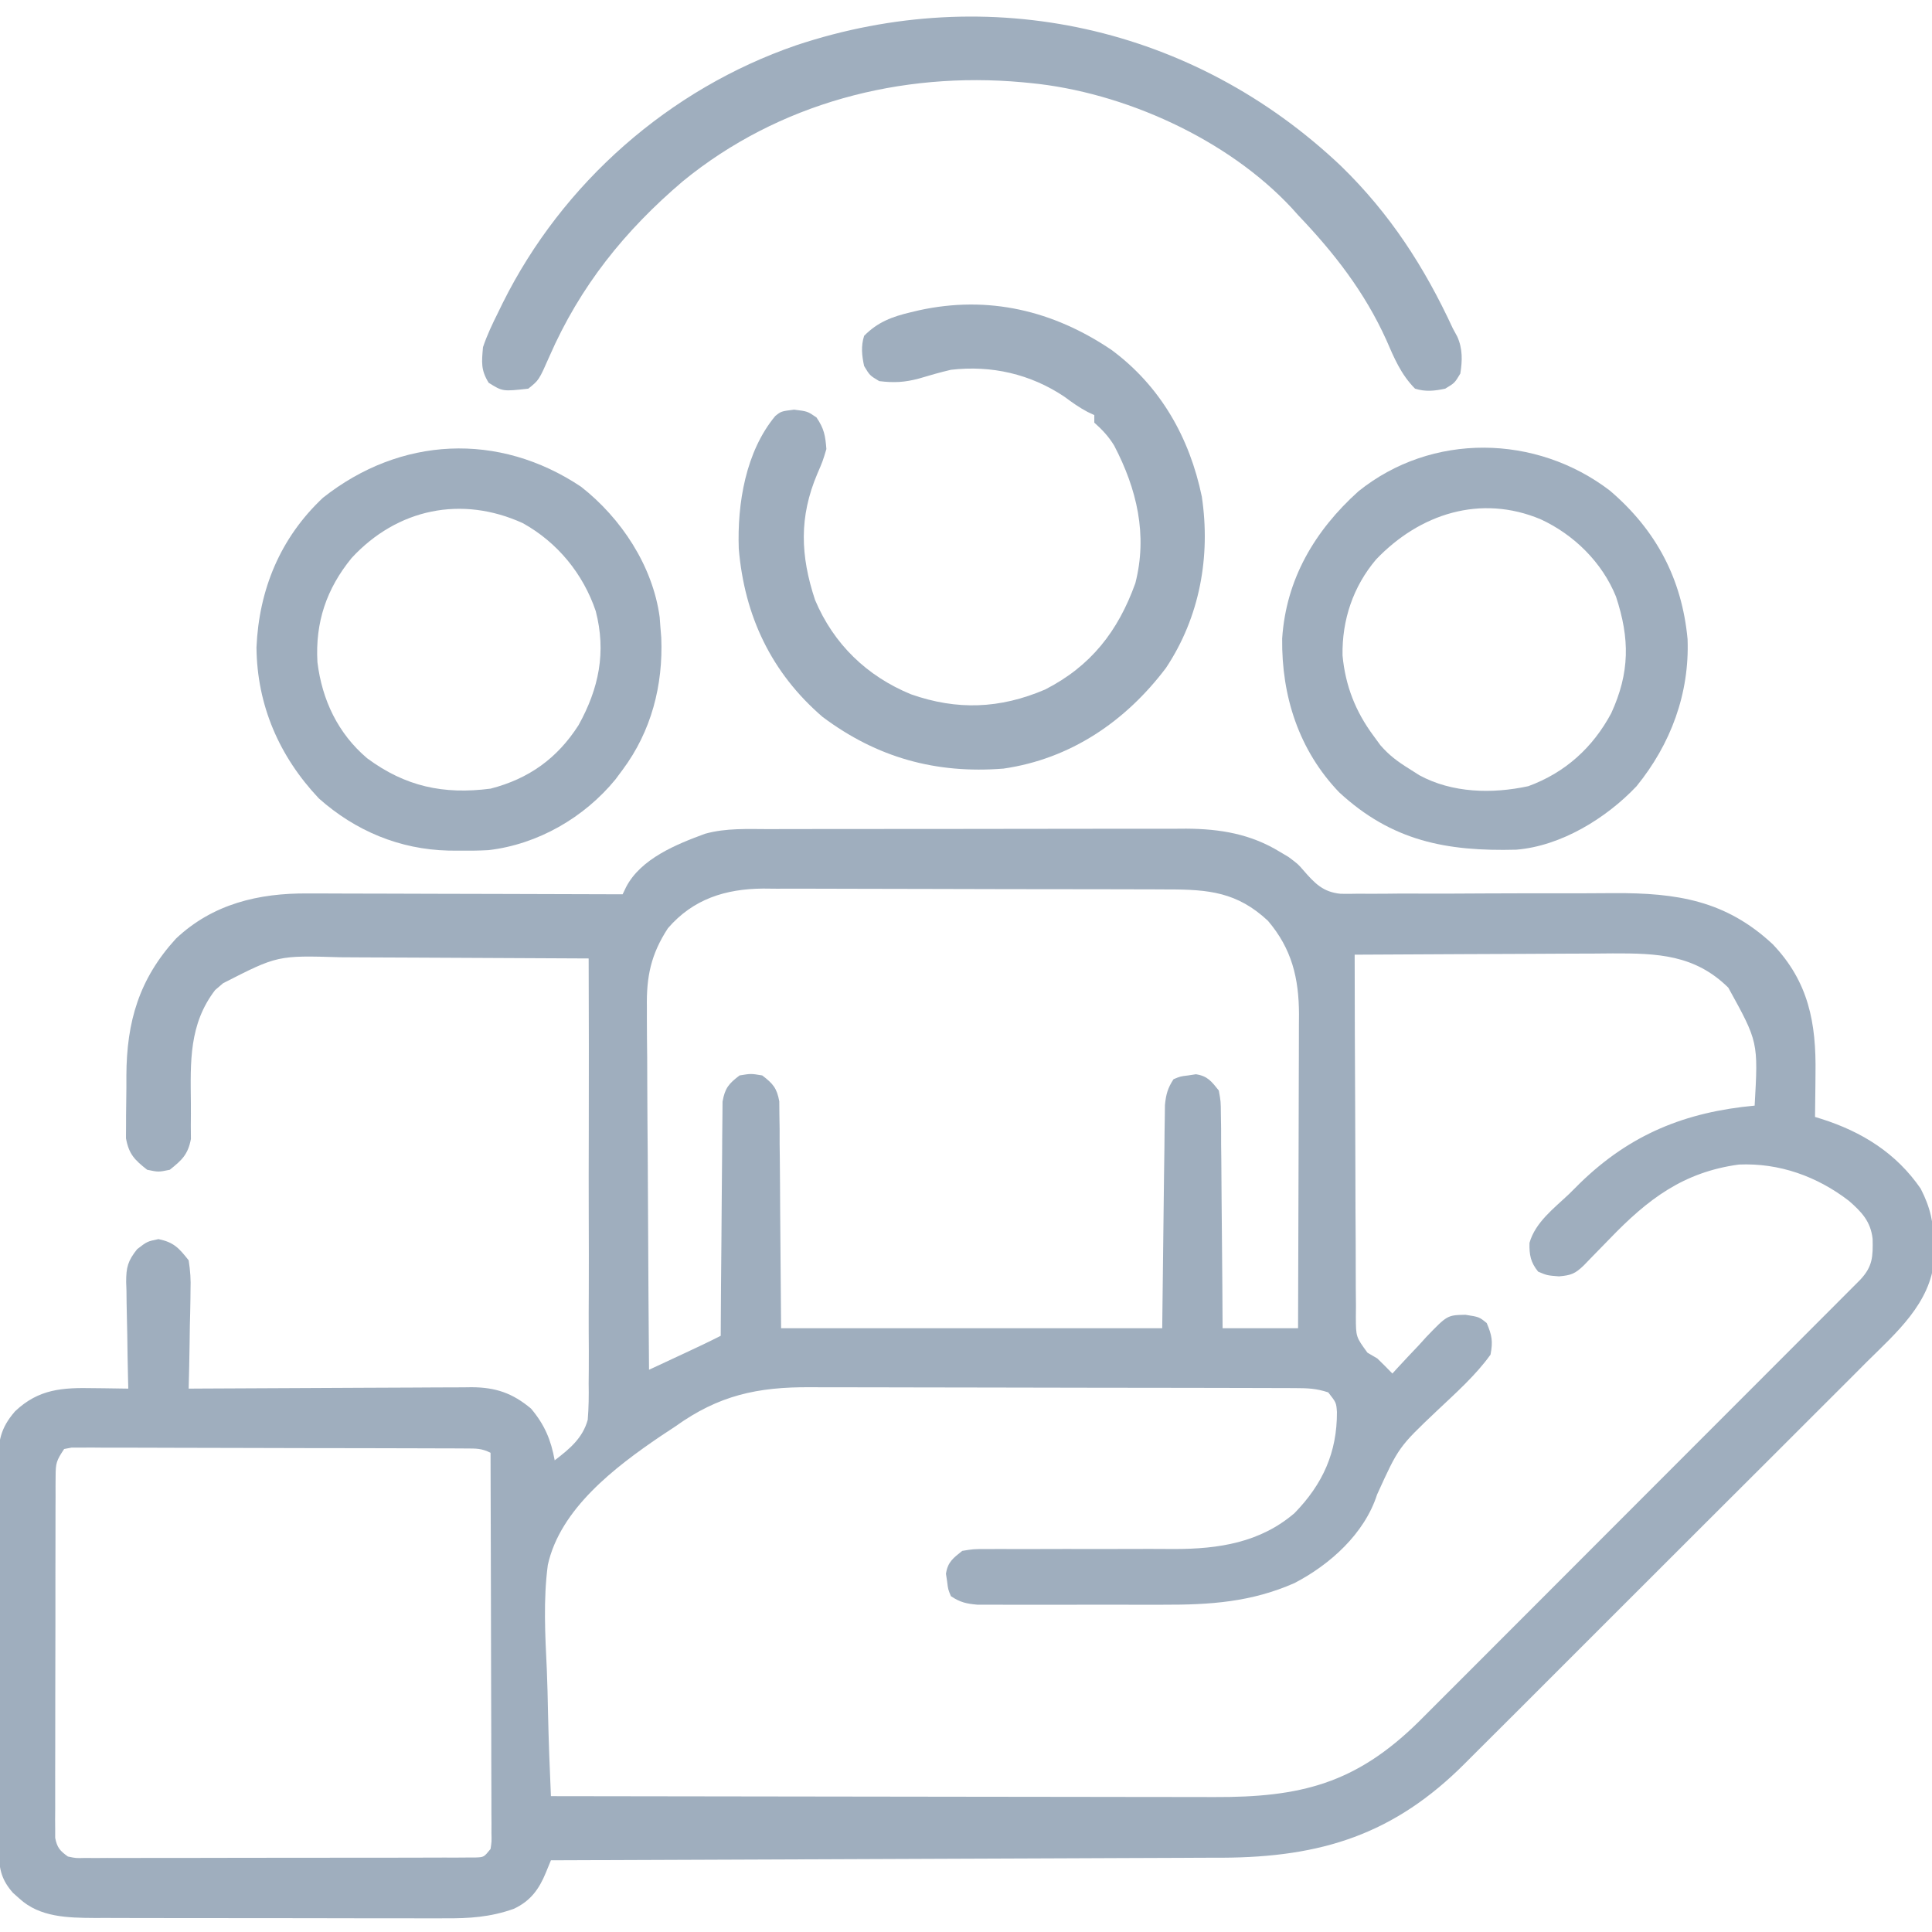 <svg xmlns="http://www.w3.org/2000/svg" width="512" height="512" viewBox="0 0 512 512" fill="none"><g clip-path="url(#clip0_115_127)"><path d="M203.845 219.726C205.128 219.721 206.41 219.716 207.731 219.711C211.233 219.697 214.735 219.697 218.237 219.699C221.169 219.7 224.102 219.696 227.034 219.691C233.957 219.68 240.88 219.679 247.803 219.685C254.924 219.691 262.046 219.679 269.167 219.658C275.299 219.64 281.431 219.634 287.563 219.637C291.217 219.639 294.872 219.637 298.526 219.623C302.607 219.608 306.687 219.617 310.767 219.629C311.964 219.621 313.161 219.613 314.394 219.605C323.365 219.662 331.434 221 339.188 225.751C339.945 226.2 340.701 226.648 341.481 227.11C344 229.001 344 229.001 345.46 230.687C348.427 234.103 350.626 236.407 355.254 236.861C356.852 236.889 358.452 236.88 360.05 236.84C360.929 236.846 361.808 236.852 362.714 236.858C365.606 236.87 368.495 236.834 371.387 236.798C373.411 236.8 375.435 236.805 377.459 236.814C382.783 236.829 388.106 236.805 393.429 236.77C401.931 236.72 410.432 236.722 418.934 236.737C421.887 236.735 424.84 236.713 427.794 236.688C444.294 236.619 457.323 238.586 469.813 250.251C479.328 260.236 481.331 271.143 481.125 284.438C481.116 285.552 481.107 286.665 481.098 287.811C481.075 290.542 481.042 293.271 481 296.001C481.586 296.181 482.171 296.362 482.774 296.547C493.489 299.963 502.526 305.594 509 315.001C511.601 320.076 512.456 324.124 512.5 329.813C512.531 331.119 512.562 332.425 512.594 333.77C511.585 345.413 502.483 353.23 494.674 360.959C493.409 362.229 492.145 363.499 490.883 364.771C487.468 368.204 484.038 371.621 480.605 375.035C477.001 378.622 473.411 382.222 469.818 385.82C463.783 391.86 457.737 397.889 451.685 403.913C444.707 410.859 437.745 417.821 430.792 424.792C424.081 431.518 417.36 438.233 410.633 444.943C407.78 447.788 404.932 450.638 402.086 453.491C398.728 456.857 395.361 460.212 391.985 463.56C390.754 464.784 389.527 466.011 388.303 467.242C369.487 486.157 350.199 492.189 323.949 492.313C322.19 492.316 320.431 492.318 318.672 492.32C316.779 492.329 314.885 492.339 312.991 492.35C307.897 492.377 302.803 492.393 297.709 492.406C292.368 492.421 287.027 492.448 281.686 492.474C271.593 492.52 261.5 492.557 251.407 492.59C239.907 492.629 228.408 492.678 216.908 492.728C193.272 492.831 169.636 492.921 146 493.001C145.549 494.099 145.098 495.198 144.633 496.329C142.842 500.688 140.552 503.815 136.144 505.864C129.954 508.062 124.357 508.423 117.824 508.373C116.743 508.377 115.663 508.381 114.549 508.384C111 508.392 107.452 508.379 103.903 508.364C101.424 508.364 98.945 508.364 96.466 508.366C91.28 508.366 86.095 508.355 80.909 508.337C74.273 508.314 67.637 508.314 61 508.321C55.885 508.324 50.769 508.317 45.653 508.308C43.207 508.304 40.76 508.303 38.313 508.304C34.891 508.304 31.469 508.292 28.047 508.276C27.043 508.278 26.038 508.281 25.003 508.283C18.007 508.23 10.546 508.132 5.125 503.126C4.571 502.634 4.017 502.141 3.446 501.634C0.533 498.343 -0.25 495.505 -0.267 491.156C-0.28 489.697 -0.28 489.697 -0.293 488.208C-0.292 487.148 -0.291 486.087 -0.29 484.994C-0.297 483.871 -0.304 482.749 -0.311 481.593C-0.33 477.877 -0.333 474.162 -0.336 470.446C-0.342 467.866 -0.349 465.285 -0.356 462.704C-0.368 457.292 -0.372 451.88 -0.37 446.468C-0.369 440.22 -0.39 433.972 -0.422 427.723C-0.451 421.705 -0.458 415.686 -0.457 409.668C-0.459 407.11 -0.468 404.553 -0.484 401.996C-0.503 398.419 -0.498 394.844 -0.485 391.267C-0.497 390.21 -0.508 389.153 -0.52 388.065C-0.468 382.04 0.004 378.598 4 374.001C10.298 368.035 16.623 367.714 24.875 367.876C25.755 367.885 26.634 367.894 27.539 367.903C29.693 367.927 31.847 367.963 34 368.001C33.974 366.997 33.948 365.993 33.921 364.959C33.83 361.223 33.773 357.486 33.726 353.749C33.701 352.134 33.666 350.519 33.623 348.905C33.562 346.578 33.534 344.254 33.512 341.927C33.486 341.209 33.461 340.491 33.434 339.751C33.432 335.825 33.875 334.16 36.343 331.045C39 329.001 39 329.001 42 328.376C46.094 329.229 47.417 330.741 50 334.001C50.44 336.857 50.591 339.091 50.489 341.927C50.482 342.674 50.474 343.422 50.467 344.192C50.439 346.567 50.377 348.939 50.313 351.313C50.288 352.929 50.265 354.544 50.245 356.159C50.19 360.107 50.103 364.054 50 368.001C51 367.994 51.999 367.988 53.028 367.981C62.459 367.92 71.89 367.875 81.321 367.846C86.169 367.83 91.017 367.809 95.865 367.775C100.547 367.742 105.228 367.724 109.909 367.716C111.693 367.711 113.476 367.7 115.259 367.684C117.763 367.662 120.266 367.659 122.77 367.66C123.502 367.65 124.235 367.639 124.989 367.628C131.369 367.666 135.844 369.188 140.75 373.313C144.337 377.598 146.008 381.56 147 387.001C150.916 383.999 154.408 381.148 155.754 376.266C156.022 373.028 156.056 369.867 156 366.618C156.011 365.398 156.022 364.177 156.033 362.92C156.056 359.595 156.042 356.273 156.013 352.949C155.991 349.467 156.015 345.985 156.033 342.503C156.061 335.919 156.049 329.336 156.022 322.752C155.993 315.252 156.009 307.753 156.03 300.254C156.07 284.836 156.054 269.419 156 254.001C145.482 253.931 134.963 253.878 124.444 253.846C119.559 253.83 114.674 253.809 109.789 253.775C105.069 253.742 100.348 253.724 95.628 253.716C93.833 253.711 92.038 253.7 90.244 253.684C73.565 253.184 73.565 253.184 59.125 260.563C58.427 261.163 57.728 261.762 57.008 262.38C50.06 271.451 50.466 281.404 50.585 292.356C50.6 294.338 50.584 296.32 50.567 298.302C50.581 300.052 50.581 300.052 50.596 301.838C49.822 305.95 48.225 307.423 45 310.001C42 310.626 42 310.626 39 310.001C35.661 307.364 34.164 305.893 33.385 301.655C33.392 300.404 33.399 299.153 33.407 297.864C33.407 297.185 33.407 296.505 33.407 295.805C33.412 294.37 33.429 292.936 33.458 291.501C33.5 289.337 33.499 287.175 33.493 285.011C33.557 270.779 36.849 259.442 46.625 248.751C56.377 239.54 68.552 236.662 81.559 236.774C82.922 236.773 82.922 236.773 84.312 236.773C87.282 236.774 90.253 236.79 93.223 236.806C95.295 236.809 97.368 236.812 99.44 236.814C104.87 236.822 110.3 236.841 115.73 236.864C121.28 236.884 126.831 236.893 132.381 236.903C143.254 236.925 154.127 236.959 165 237.001C165.453 236.058 165.453 236.058 165.914 235.096C169.832 227.537 179.286 223.731 186.862 220.951C192.411 219.407 198.131 219.715 203.845 219.726ZM177 246.001C172.5 252.897 171.281 258.836 171.433 266.958C171.432 268.004 171.431 269.049 171.431 270.125C171.434 273.545 171.473 276.964 171.512 280.384C171.521 282.768 171.529 285.153 171.534 287.538C171.553 293.788 171.602 300.038 171.657 306.289C171.708 312.677 171.731 319.066 171.756 325.454C171.81 337.97 171.895 350.485 172 363.001C174.417 361.877 176.834 360.752 179.25 359.626C179.932 359.309 180.614 358.992 181.317 358.665C184.566 357.151 187.807 355.631 191 354.001C191.004 353.196 191.008 352.39 191.011 351.56C191.049 343.968 191.106 336.376 191.184 328.783C191.224 324.88 191.256 320.977 191.271 317.074C191.287 313.306 191.321 309.539 191.369 305.772C191.384 304.335 191.391 302.899 191.392 301.462C191.395 299.448 191.424 297.435 191.454 295.422C191.463 294.276 191.472 293.13 191.481 291.95C192.112 288.365 193.128 287.175 196 285.001C199 284.501 199 284.501 202 285.001C204.824 287.153 205.882 288.343 206.519 291.874C206.528 292.984 206.537 294.094 206.546 295.238C206.576 297.156 206.576 297.156 206.606 299.113C206.608 300.466 206.609 301.819 206.61 303.173C206.625 304.407 206.641 305.642 206.657 306.914C206.71 311.526 206.728 316.138 206.75 320.751C206.833 331.063 206.915 341.376 207 352.001C240.33 352.001 273.66 352.001 308 352.001C308.25 331.777 308.25 331.777 308.478 311.553C308.514 309.02 308.55 306.487 308.586 303.954C308.603 301.977 308.603 301.977 308.621 299.959C308.641 298.701 308.661 297.443 308.682 296.146C308.695 295.054 308.708 293.961 308.722 292.836C308.998 290.024 309.458 288.348 311 286.001C312.805 285.251 312.805 285.251 314.875 285.001C315.892 284.846 315.892 284.846 316.93 284.688C320.038 285.158 321.058 286.584 323 289.001C323.519 291.874 323.519 291.874 323.546 295.238C323.566 296.499 323.586 297.76 323.606 299.059C323.608 300.431 323.609 301.802 323.61 303.173C323.625 304.58 323.641 305.986 323.66 307.393C323.704 311.089 323.724 314.784 323.739 318.48C323.758 322.254 323.8 326.028 323.84 329.802C323.915 337.201 323.964 344.601 324 352.001C330.6 352.001 337.2 352.001 344 352.001C344.046 340.422 344.082 328.843 344.104 317.264C344.114 311.886 344.129 306.509 344.151 301.132C344.173 295.938 344.185 290.745 344.19 285.551C344.194 283.574 344.201 281.597 344.212 279.62C344.226 276.841 344.228 274.063 344.227 271.284C344.238 270.071 344.238 270.071 344.249 268.832C344.215 259.196 342.343 251.434 336 244.001C327.908 236.457 320.356 235.702 309.62 235.71C308.376 235.704 307.131 235.697 305.849 235.69C302.446 235.674 299.043 235.668 295.64 235.666C293.51 235.665 291.38 235.661 289.25 235.655C281.809 235.637 274.368 235.629 266.927 235.63C260.009 235.632 253.09 235.61 246.171 235.579C240.217 235.553 234.263 235.542 228.308 235.543C224.758 235.544 221.209 235.538 217.659 235.517C213.695 235.494 209.732 235.503 205.769 235.515C204.022 235.498 204.022 235.498 202.24 235.481C192.254 235.558 183.692 238.24 177 246.001ZM359 253.001C359.015 266.362 359.057 279.722 359.132 293.082C359.167 299.286 359.192 305.489 359.196 311.693C359.2 317.678 359.229 323.662 359.274 329.647C359.287 331.932 359.291 334.217 359.286 336.503C359.282 339.7 359.308 342.895 359.341 346.092C359.332 347.041 359.324 347.989 359.315 348.967C359.333 354.29 359.333 354.29 362.397 358.48C363.256 358.982 364.115 359.484 365 360.001C366.352 361.316 367.691 362.644 369 364.001C369.413 363.547 369.825 363.092 370.25 362.624C372.145 360.562 374.072 358.532 376 356.501C376.649 355.786 377.297 355.07 377.965 354.333C383.547 348.53 383.547 348.53 388.375 348.431C392 349.001 392 349.001 394 350.626C395.379 353.899 395.682 355.458 395 359.001C391.021 364.537 385.817 369.138 380.882 373.8C370.657 383.495 370.657 383.495 364.938 396.075C361.619 406.432 352.47 414.646 343.047 419.532C331.593 424.584 320.662 425.306 308.289 425.267C306.789 425.268 305.288 425.27 303.787 425.272C300.662 425.275 297.538 425.271 294.413 425.262C290.412 425.25 286.41 425.257 282.409 425.269C279.319 425.276 276.229 425.274 273.139 425.269C271.663 425.267 270.187 425.269 268.711 425.274C266.653 425.279 264.596 425.271 262.538 425.26C261.369 425.258 260.2 425.257 258.996 425.255C256.085 425.008 254.41 424.614 252 423.001C251.25 421.196 251.25 421.196 251 419.126C250.897 418.448 250.794 417.77 250.688 417.071C251.158 413.953 252.566 412.94 255 411.001C257.975 410.509 257.975 410.509 261.49 410.519C262.81 410.512 264.129 410.505 265.488 410.498C266.191 410.504 266.895 410.509 267.619 410.515C269.837 410.532 272.054 410.525 274.272 410.511C279.788 410.481 285.303 410.494 290.819 410.506C295.471 410.514 300.122 410.506 304.774 410.477C306.937 410.47 309.099 410.486 311.262 410.504C322.947 410.502 333.957 408.808 343.067 400.985C350.556 393.299 354.351 384.872 354.301 374.2C354.124 371.713 354.124 371.713 352 369.001C348.799 367.934 346.505 367.87 343.14 367.861C341.916 367.855 340.692 367.849 339.432 367.843C338.073 367.842 336.715 367.841 335.356 367.84C333.927 367.835 332.498 367.83 331.068 367.825C327.182 367.812 323.295 367.805 319.408 367.801C316.976 367.798 314.544 367.794 312.112 367.789C304.494 367.776 296.876 367.766 289.258 367.762C280.483 367.758 271.708 367.74 262.933 367.711C256.14 367.689 249.348 367.679 242.555 367.678C238.504 367.677 234.453 367.671 230.401 367.653C226.582 367.637 222.763 367.635 218.944 367.643C217.551 367.644 216.158 367.64 214.765 367.63C200.718 367.535 190.445 369.789 179 378.001C177.683 378.873 176.365 379.744 175.046 380.613C163.009 388.782 148.462 399.839 145.178 414.732C143.959 423.93 144.47 433.277 144.915 442.514C145.079 446.301 145.149 450.089 145.228 453.878C145.396 461.257 145.664 468.628 146 476.001C170.827 476.048 195.653 476.083 220.48 476.105C232.008 476.115 243.536 476.129 255.064 476.152C265.115 476.172 275.166 476.185 285.217 476.189C290.536 476.192 295.855 476.198 301.174 476.212C306.187 476.226 311.201 476.23 316.214 476.227C318.047 476.228 319.881 476.232 321.714 476.239C344.609 476.331 359.244 472.739 375.942 456.307C378.168 454.097 380.382 451.874 382.594 449.65C383.825 448.42 385.057 447.191 386.288 445.962C389.604 442.65 392.914 439.333 396.223 436.015C399.693 432.535 403.168 429.062 406.643 425.587C412.467 419.762 418.288 413.933 424.106 408.102C430.836 401.355 437.572 394.615 444.31 387.877C451.491 380.696 458.668 373.512 465.845 366.327C467.913 364.256 469.982 362.187 472.051 360.117C475.293 356.874 478.532 353.629 481.77 350.381C482.96 349.188 484.152 347.995 485.344 346.804C486.966 345.182 488.584 343.558 490.202 341.933C491.11 341.024 492.018 340.114 492.953 339.177C496.297 335.623 496.36 333.033 496.262 328.306C495.735 323.666 493.379 321.208 489.965 318.22C481.527 311.743 471.524 308.15 460.821 308.618C446.038 310.625 436.636 317.854 426.563 328.313C424.983 329.937 423.401 331.558 421.817 333.177C420.787 334.243 420.787 334.243 419.737 335.33C417.416 337.563 416.368 337.969 413.125 338.251C410 338.001 410 338.001 407.625 337.001C405.614 334.525 405.259 332.543 405.331 329.377C406.871 323.91 411.879 320.168 415.875 316.376C416.793 315.461 417.711 314.545 418.657 313.603C432.004 300.593 446.649 294.702 465 293.001C465.954 276.116 465.954 276.116 458.016 261.735C449.132 252.978 439.228 252.623 427.365 252.661C425.606 252.676 423.846 252.692 422.086 252.708C420.262 252.714 418.438 252.718 416.614 252.721C411.843 252.732 407.072 252.762 402.302 252.795C397.421 252.826 392.541 252.839 387.661 252.854C378.107 252.887 368.554 252.938 359 253.001ZM17 384.001C14.943 387.087 14.749 387.728 14.74 391.214C14.733 392.072 14.726 392.93 14.718 393.814C14.721 394.752 14.723 395.69 14.726 396.657C14.721 397.648 14.716 398.638 14.71 399.659C14.696 402.939 14.697 406.22 14.7 409.501C14.696 411.776 14.691 414.052 14.687 416.327C14.679 421.099 14.679 425.87 14.685 430.642C14.691 436.765 14.674 442.889 14.65 449.013C14.636 453.712 14.635 458.411 14.638 463.111C14.637 465.369 14.632 467.627 14.622 469.885C14.61 473.039 14.616 476.191 14.628 479.345C14.62 480.283 14.613 481.221 14.605 482.188C14.612 483.046 14.619 483.904 14.626 484.788C14.626 485.534 14.626 486.279 14.626 487.047C15.119 489.619 15.881 490.483 18 492.001C20.13 492.448 20.13 492.448 22.524 492.375C23.914 492.386 23.914 492.386 25.332 492.396C26.347 492.389 27.361 492.381 28.407 492.373C29.477 492.377 30.547 492.381 31.65 492.384C35.195 492.392 38.74 492.379 42.285 492.364C44.743 492.364 47.2 492.364 49.657 492.366C54.809 492.366 59.962 492.355 65.114 492.337C71.731 492.314 78.348 492.314 84.965 492.321C90.039 492.324 95.113 492.317 100.187 492.308C102.628 492.304 105.069 492.303 107.509 492.304C110.914 492.304 114.318 492.292 117.723 492.276C119.248 492.279 119.248 492.279 120.804 492.283C122.19 492.272 122.19 492.272 123.604 492.262C124.812 492.259 124.812 492.259 126.045 492.255C128.235 492.173 128.235 492.173 130 490.001C130.298 488.045 130.298 488.045 130.241 485.774C130.244 484.888 130.246 484.002 130.249 483.089C130.242 482.114 130.235 481.139 130.227 480.135C130.228 479.111 130.228 478.086 130.228 477.031C130.227 473.633 130.211 470.235 130.196 466.837C130.192 464.486 130.189 462.134 130.187 459.783C130.179 453.585 130.16 447.387 130.138 441.19C130.117 434.869 130.108 428.548 130.098 422.228C130.077 409.819 130.042 397.41 130 385.001C127.633 383.817 126.2 383.87 123.559 383.861C122.625 383.855 121.692 383.849 120.73 383.843C119.702 383.842 118.674 383.841 117.616 383.84C116.536 383.835 115.456 383.83 114.344 383.825C110.761 383.81 107.177 383.803 103.594 383.798C101.113 383.792 98.632 383.786 96.151 383.781C90.946 383.77 85.74 383.764 80.535 383.761C75.178 383.757 69.822 383.743 64.466 383.72C58.012 383.692 51.558 383.679 45.104 383.677C42.639 383.674 40.173 383.666 37.707 383.653C34.267 383.636 30.826 383.638 27.385 383.645C26.358 383.635 25.33 383.626 24.271 383.617C23.337 383.622 22.404 383.628 21.441 383.633C20.627 383.632 19.813 383.631 18.974 383.629C18.323 383.752 17.672 383.874 17 384.001Z" fill="#9FAEBE"></path><path d="M355.43 44.044C368.347 56.616 377.465 70.711 385 87C385.392 87.726 385.784 88.451 386.188 89.199C387.635 92.407 387.549 95.565 387 99C385.5 101.5 385.5 101.5 383 103C380.193 103.604 377.754 103.866 375 103C371.262 99.233 369.448 94.847 367.375 90.062C361.638 77.399 353.579 67.032 344 57C343.464 56.401 342.928 55.801 342.375 55.184C325.315 36.801 297.75 24.393 273 22C272.326 21.934 271.652 21.869 270.957 21.801C238.717 18.873 206.318 27.319 181 48C165.556 61.128 153.735 75.84 145.6 94.453C142.832 100.739 142.832 100.739 140 103C133.208 103.755 133.208 103.755 129.5 101.437C127.399 98.023 127.65 95.996 128 92C129.069 88.802 130.499 85.829 132 82.812C132.409 81.975 132.818 81.137 133.239 80.273C149.089 48.425 177.397 23.565 211 12C262.12 -5.028 316.307 6.905 355.43 44.044Z" fill="#9FAEBE"></path><path d="M294.578 92.741C307.541 102.324 315.266 116 318.496 131.616C320.861 147.489 317.953 163.54 309 176.999C298.316 191.165 283.709 201.118 265.937 203.687C248.068 205.105 232.471 200.82 218 189.999C204.407 178.293 197.281 163.237 195.781 145.398C195.358 133.446 197.611 119.703 205.441 110.261C207 108.999 207 108.999 210.437 108.562C214 108.999 214 108.999 216.375 110.624C218.383 113.56 218.728 115.454 219 118.999C218.039 122.218 218.039 122.218 216.625 125.499C211.735 136.974 212.099 147.25 216 158.999C220.924 170.693 229.743 179.198 241.426 183.995C253.65 188.289 265.004 187.844 276.934 182.745C289.037 176.584 296.288 167.342 300.879 154.55C304.166 141.745 301.28 129.582 295.273 118.097C293.812 115.69 292.1 113.866 290 111.999C290 111.339 290 110.679 290 109.999C289.421 109.728 288.842 109.458 288.246 109.179C285.996 107.997 284.102 106.635 282.062 105.124C273.068 99.108 262.723 96.749 252 97.999C249.142 98.67 246.353 99.468 243.543 100.315C239.76 101.332 236.901 101.478 233 100.999C230.5 99.499 230.5 99.499 229 96.999C228.396 94.192 228.134 91.753 229 88.999C232.609 85.329 236.47 83.907 241.375 82.749C242.077 82.582 242.779 82.415 243.502 82.243C261.939 78.192 279.123 82.298 294.578 92.741Z" fill="#9FAEBE"></path><path d="M154 129C164.612 137.32 172.961 149.926 174.82 163.531C174.88 164.346 174.939 165.16 175 166C175.12 167.469 175.12 167.469 175.242 168.968C175.764 181.614 172.596 193.809 165 204C164.375 204.841 163.75 205.683 163.105 206.55C154.832 216.666 142.519 223.781 129.427 225.298C126.818 225.435 124.237 225.468 121.625 225.437C120.249 225.426 120.249 225.426 118.844 225.414C105.936 225.102 94.208 220.225 84.496 211.586C73.985 200.444 68.108 186.885 67.969 171.554C68.643 156.205 74.276 142.542 85.582 131.914C106.072 115.694 132.154 114.391 154 129ZM93.188 147.875C86.522 156.021 83.514 164.936 84.125 175.5C85.352 185.5 89.563 194.387 97.293 200.945C107.403 208.438 117.557 210.616 130 209C140.156 206.388 147.68 200.974 153.312 192.187C158.715 182.457 160.701 172.821 157.875 161.937C154.536 152.059 147.722 143.727 138.562 138.648C122.366 131.243 105.263 134.797 93.188 147.875Z" fill="#9FAEBE"></path><path d="M426.664 130.039C438.891 140.493 445.712 153.357 447.222 169.359C447.766 183.813 442.765 197.215 433.687 208.375C425.649 216.859 413.689 224.217 401.808 225.177C383.364 225.654 368.871 222.91 354.875 209.957C344.205 198.82 339.601 184.456 339.789 169.211C340.824 153.452 348.431 140.639 359.968 130.223C379.405 114.57 407.083 115.052 426.664 130.039ZM364.687 148.25C358.599 155.43 355.625 164.281 355.785 173.695C356.53 181.693 359.226 188.589 364 195C364.602 195.824 365.204 196.647 365.824 197.496C368.147 200.169 370.376 201.819 373.375 203.687C374.29 204.269 375.205 204.85 376.148 205.449C384.832 210.172 395.433 210.42 405.015 208.348C414.795 204.765 422.117 198.122 427 189C431.932 178.227 431.93 169.236 428.257 158.117C424.606 149.067 417.145 141.704 408.312 137.625C392.357 130.916 376.234 136.169 364.687 148.25Z" fill="#9FAEBE"></path></g><defs><clipPath id="clip0_115_127"><rect width="512" height="512" fill="white"></rect></clipPath></defs></svg>
